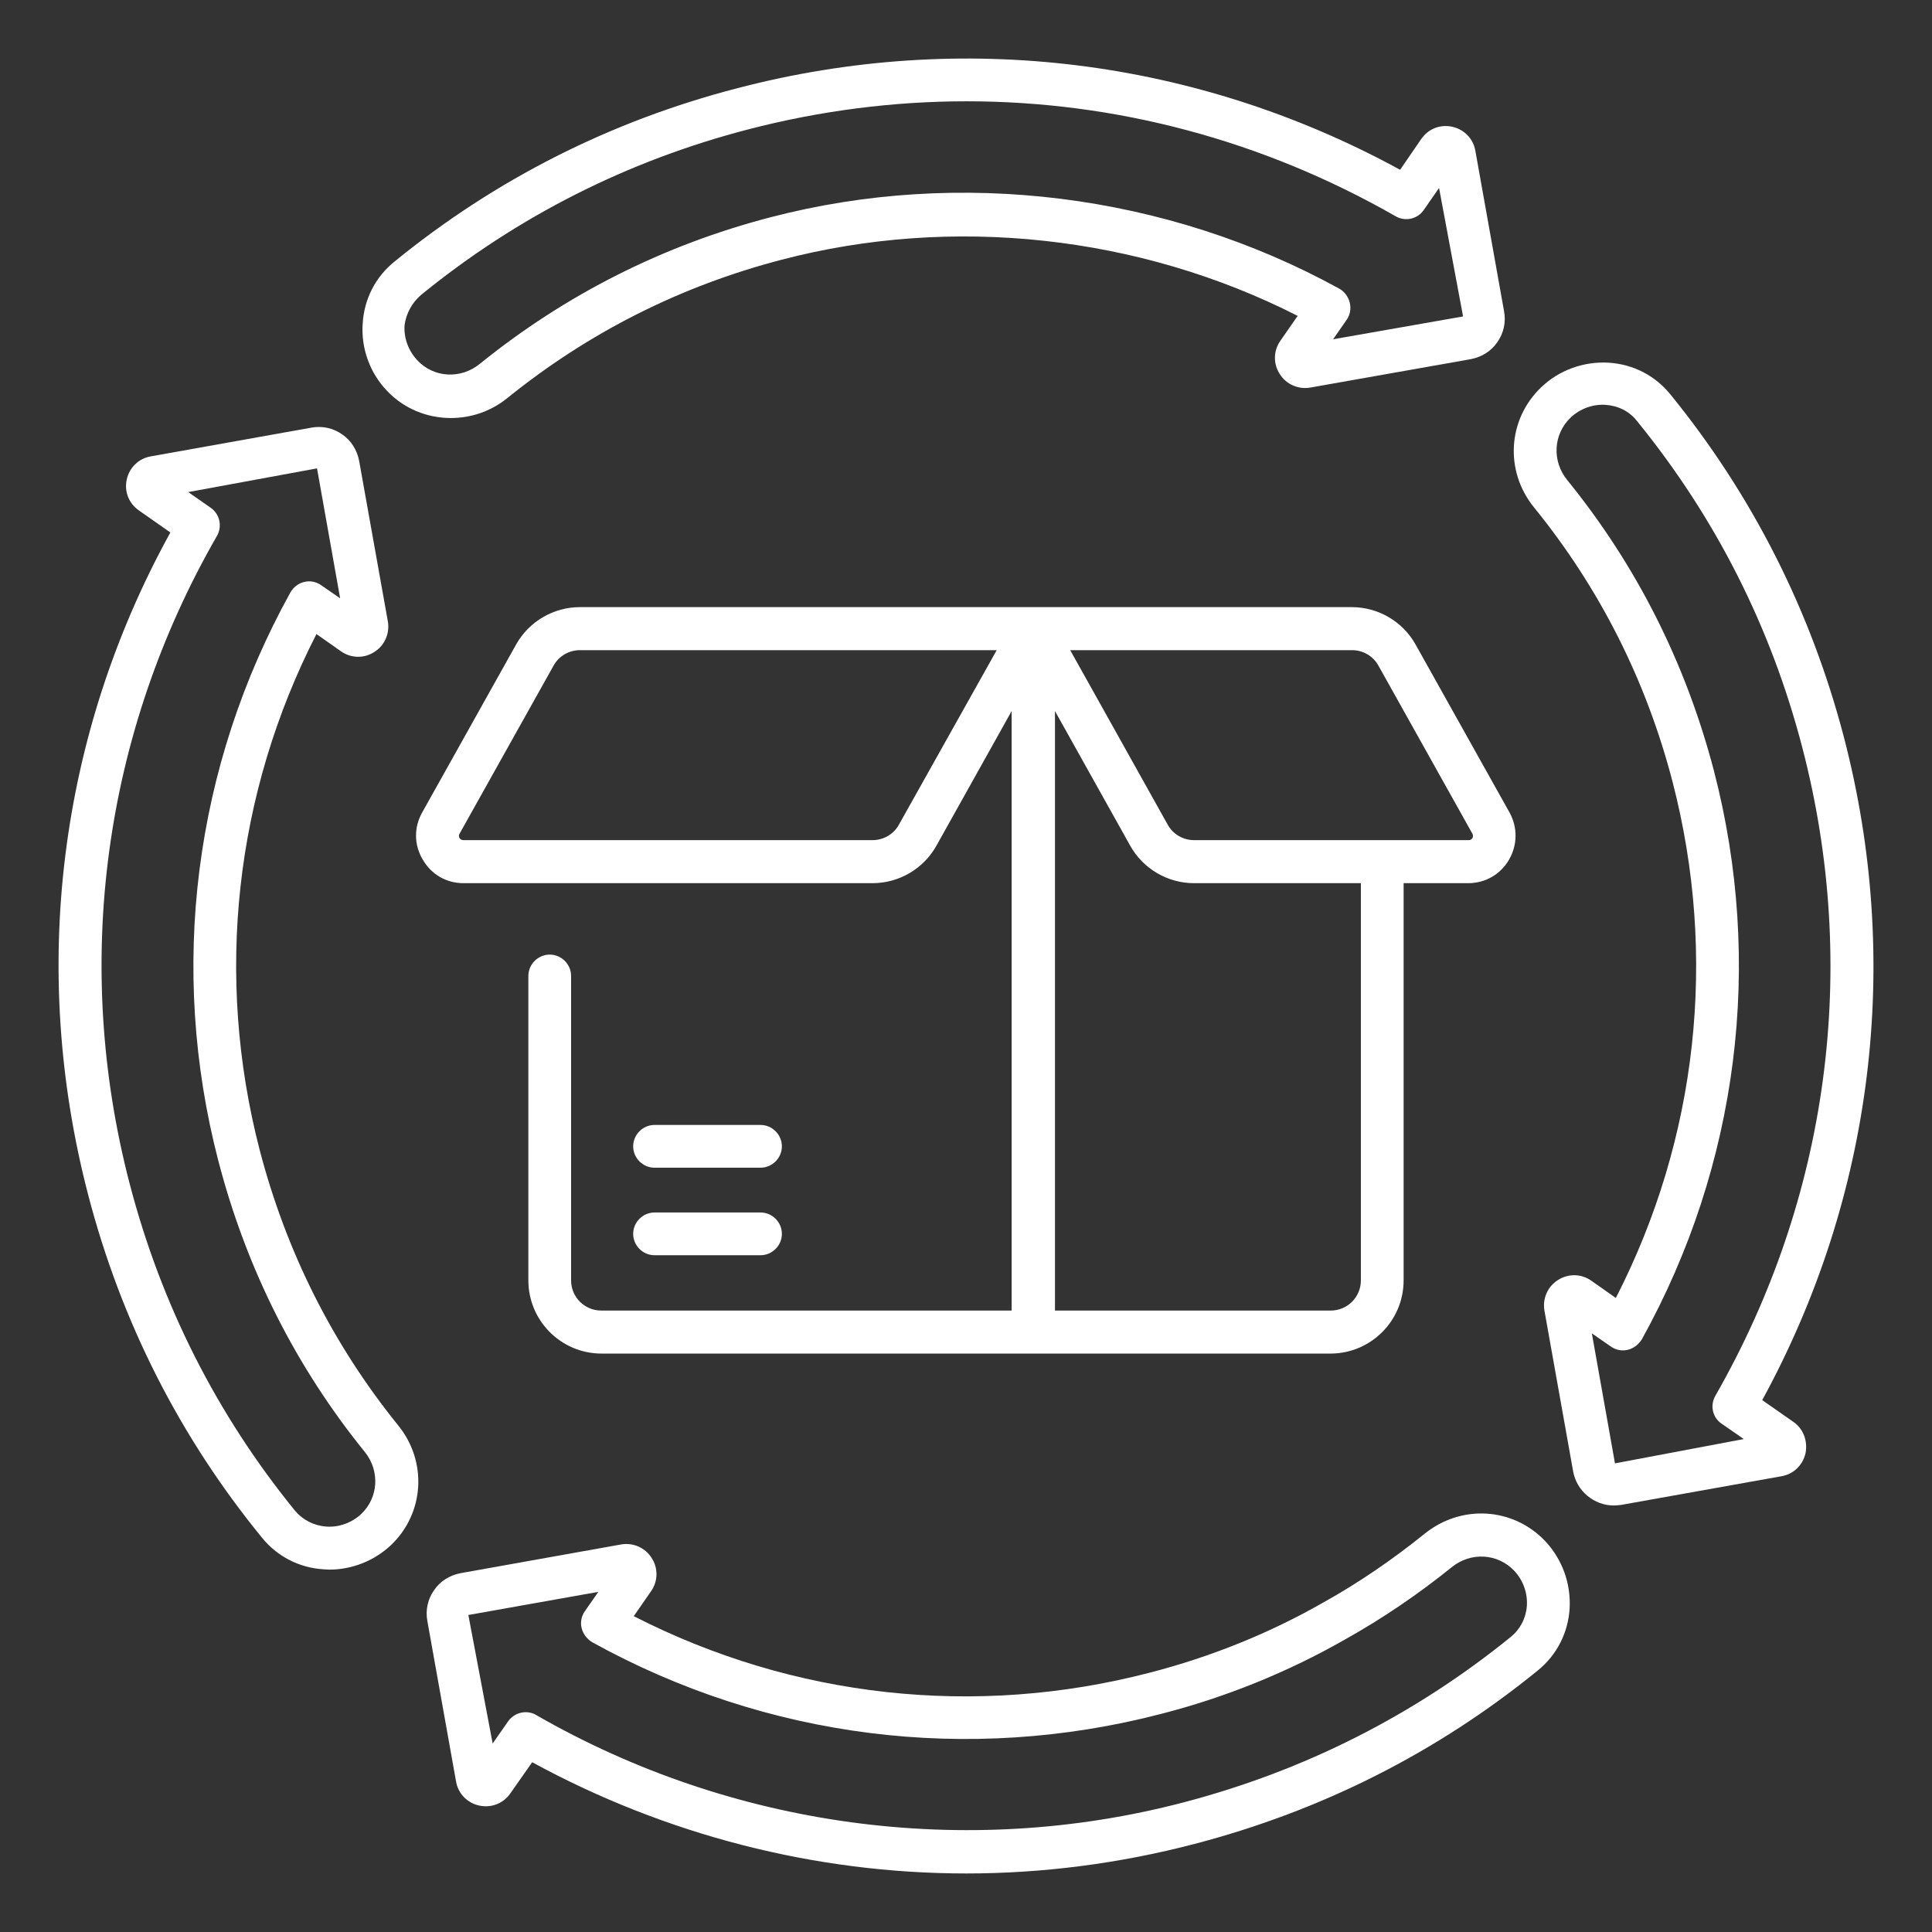 <?xml version="1.0" encoding="UTF-8"?>
<svg xmlns="http://www.w3.org/2000/svg" width="100" height="100" viewBox="0 0 100 100" fill="none">
  <rect x="0" y="0" width="100" height="100" fill="#333333" stroke="none"/>
  <path d="M13.439 59.516C11.106 50.501 12.152 41.076 16.379 32.819L17.652 33.713C18.167 34.076 18.849 34.092 19.379 33.743C19.909 33.41 20.182 32.788 20.076 32.167L18.591 23.864C18.485 23.304 18.182 22.804 17.712 22.485C17.242 22.152 16.667 22.031 16.106 22.137L7.803 23.622C7.182 23.728 6.697 24.198 6.561 24.819C6.424 25.44 6.667 26.061 7.197 26.425L8.818 27.561C3.03 38.061 1.53 50.197 4.561 61.834C6.273 68.41 9.303 74.379 13.561 79.591C14.348 80.561 15.485 81.152 16.758 81.228C16.849 81.228 16.955 81.243 17.046 81.243C18.227 81.243 19.364 80.788 20.227 79.985C21.97 78.334 22.136 75.652 20.606 73.773C17.227 69.591 14.818 64.804 13.439 59.516ZM18.697 78.364C18.212 78.819 17.546 79.061 16.894 79.016C16.258 78.97 15.682 78.682 15.273 78.198C11.227 73.228 8.349 67.546 6.712 61.273C3.742 49.879 5.349 37.97 11.227 27.743C11.515 27.243 11.379 26.607 10.894 26.273L9.742 25.47L16.409 24.243L17.606 30.97L16.621 30.288C16.364 30.107 16.046 30.046 15.742 30.122C15.439 30.198 15.182 30.395 15.03 30.667C10.046 39.667 8.712 50.122 11.303 60.092C12.758 65.682 15.318 70.758 18.894 75.167C19.667 76.137 19.591 77.516 18.697 78.364Z" fill="white"></path>
  <path d="M23.334 21.637C24.364 21.637 25.394 21.303 26.258 20.606C30.455 17.212 35.228 14.803 40.47 13.44C49.273 11.137 58.94 12.167 67.167 16.349L66.273 17.637C65.909 18.152 65.894 18.834 66.243 19.364C66.576 19.894 67.197 20.167 67.819 20.061L76.122 18.591C76.682 18.485 77.182 18.182 77.5 17.712C77.834 17.243 77.955 16.667 77.849 16.106L76.364 7.803C76.258 7.182 75.788 6.697 75.167 6.561C74.546 6.424 73.925 6.667 73.561 7.197L72.47 8.788C61.925 3.031 49.788 1.531 38.182 4.561C31.622 6.258 25.652 9.273 20.41 13.546C19.44 14.334 18.849 15.47 18.773 16.743C18.682 18.015 19.137 19.288 20.016 20.212C20.894 21.152 22.107 21.637 23.334 21.637ZM21.803 15.258C26.788 11.197 32.485 8.318 38.728 6.697C42.455 5.728 46.258 5.243 50.031 5.243C57.743 5.243 65.364 7.258 72.243 11.197C72.743 11.485 73.379 11.334 73.697 10.864L74.485 9.728L75.728 16.379L69 17.561L69.697 16.561C69.879 16.303 69.94 15.985 69.864 15.667C69.788 15.364 69.591 15.091 69.319 14.94C60.364 10.015 49.652 8.697 39.894 11.243C34.349 12.682 29.273 15.243 24.834 18.834C23.849 19.637 22.44 19.561 21.591 18.637C21.137 18.152 20.894 17.485 20.94 16.834C21.016 16.243 21.319 15.667 21.803 15.258Z" fill="white"></path>
  <path d="M73.727 79.395C72.091 80.713 70.349 81.91 68.53 82.925C65.727 84.531 62.682 85.758 59.515 86.576C50.5 88.925 41.061 87.879 32.803 83.652L33.697 82.364C34.061 81.849 34.076 81.167 33.727 80.637C33.394 80.107 32.773 79.834 32.152 79.94L23.849 81.425C23.288 81.531 22.788 81.834 22.47 82.304C22.137 82.773 22.015 83.349 22.121 83.91L23.606 92.213C23.712 92.834 24.182 93.319 24.803 93.455C25.424 93.592 26.046 93.349 26.409 92.834L27.546 91.213C34.44 94.97 42.182 96.97 50.015 96.97C53.97 96.97 57.955 96.455 61.833 95.44C68.394 93.728 74.379 90.713 79.606 86.455C80.576 85.667 81.167 84.516 81.243 83.258C81.318 81.97 80.864 80.713 79.985 79.773C78.318 78.016 75.636 77.849 73.727 79.395ZM78.197 84.728C73.212 88.773 67.515 91.652 61.273 93.288C49.955 96.258 37.849 94.576 27.758 88.773C27.591 88.667 27.394 88.622 27.212 88.622C26.864 88.622 26.515 88.788 26.303 89.092L25.5 90.243L24.242 83.592L30.97 82.395L30.273 83.395C30.091 83.652 30.03 83.97 30.106 84.273C30.182 84.576 30.379 84.834 30.652 85.001C39.667 89.986 50.121 91.304 60.091 88.713C63.455 87.849 66.667 86.546 69.636 84.849C71.561 83.773 73.409 82.516 75.136 81.122C76.121 80.319 77.515 80.395 78.379 81.304C78.833 81.788 79.076 82.455 79.03 83.122C78.985 83.758 78.682 84.334 78.197 84.728Z" fill="white"></path>
  <path d="M92.818 73.591L91.212 72.47C96.97 61.924 98.47 49.773 95.439 38.152C93.727 31.606 90.697 25.621 86.455 20.409C85.667 19.439 84.531 18.849 83.258 18.773C81.985 18.697 80.712 19.152 79.788 20.03C78.031 21.697 77.864 24.379 79.409 26.273C82.803 30.455 85.212 35.227 86.576 40.485C88.909 49.5 87.864 58.94 83.636 67.182L82.364 66.288C81.849 65.924 81.167 65.909 80.636 66.258C80.106 66.591 79.834 67.212 79.939 67.833L81.424 76.152C81.606 77.182 82.515 77.924 83.531 77.924C83.652 77.924 83.773 77.909 83.909 77.894L92.212 76.409C92.834 76.303 93.318 75.833 93.455 75.212C93.576 74.576 93.334 73.939 92.818 73.591ZM83.591 75.743L82.394 69.015L83.379 69.697C83.636 69.879 83.955 69.939 84.258 69.864C84.561 69.788 84.818 69.591 84.985 69.318C89.97 60.318 91.303 49.864 88.712 39.894C87.258 34.333 84.712 29.273 81.121 24.849C80.318 23.864 80.394 22.47 81.303 21.606C81.788 21.152 82.455 20.909 83.106 20.955C83.758 21 84.334 21.288 84.727 21.788C88.788 26.773 91.667 32.455 93.288 38.697C96.258 50.091 94.652 62 88.788 72.243C88.5 72.743 88.636 73.379 89.121 73.697L90.258 74.485L83.591 75.743Z" fill="white"></path>
  <path d="M23.984 45.713H45.166C46.529 45.713 47.802 44.97 48.469 43.773L52.363 36.804V67.834H31.12C30.257 67.834 29.56 67.137 29.56 66.273V50.516C29.56 49.91 29.06 49.41 28.454 49.41C27.848 49.41 27.348 49.91 27.348 50.516V66.273C27.348 68.364 29.045 70.061 31.136 70.061H53.484H68.863C70.954 70.061 72.651 68.364 72.651 66.273V45.713H75.999C76.878 45.713 77.666 45.258 78.105 44.501C78.545 43.743 78.56 42.834 78.136 42.061L73.272 33.364C72.605 32.167 71.332 31.425 69.969 31.425H53.484H30.014C28.651 31.425 27.378 32.167 26.711 33.364L21.848 42.061C21.424 42.819 21.424 43.728 21.878 44.485C22.317 45.258 23.105 45.713 23.984 45.713ZM70.439 66.273C70.439 67.137 69.742 67.834 68.878 67.834H54.605V36.804L58.499 43.773C59.166 44.97 60.439 45.713 61.802 45.713H70.439V66.273ZM69.984 33.652C70.545 33.652 71.075 33.955 71.348 34.455L76.211 43.152C76.257 43.243 76.242 43.334 76.211 43.379C76.166 43.455 76.105 43.485 76.014 43.485H61.802C61.242 43.485 60.711 43.182 60.439 42.682L55.393 33.652H69.984ZM28.651 34.455C28.924 33.955 29.454 33.652 30.014 33.652H51.59L46.529 42.682C46.257 43.182 45.727 43.485 45.166 43.485H23.984C23.878 43.485 23.817 43.425 23.787 43.379C23.742 43.304 23.742 43.228 23.787 43.152L28.651 34.455Z" fill="white"></path>
  <path d="M33.88 64.97H39.364C39.97 64.97 40.47 64.47 40.47 63.864C40.47 63.258 39.97 62.758 39.364 62.758H33.88C33.273 62.758 32.773 63.258 32.773 63.864C32.773 64.47 33.273 64.97 33.88 64.97Z" fill="white"></path>
  <path d="M33.88 60.44H39.364C39.97 60.44 40.47 59.94 40.47 59.334C40.47 58.727 39.97 58.227 39.364 58.227H33.88C33.273 58.227 32.773 58.727 32.773 59.334C32.773 59.94 33.273 60.44 33.88 60.44Z" fill="white"></path>
</svg>
